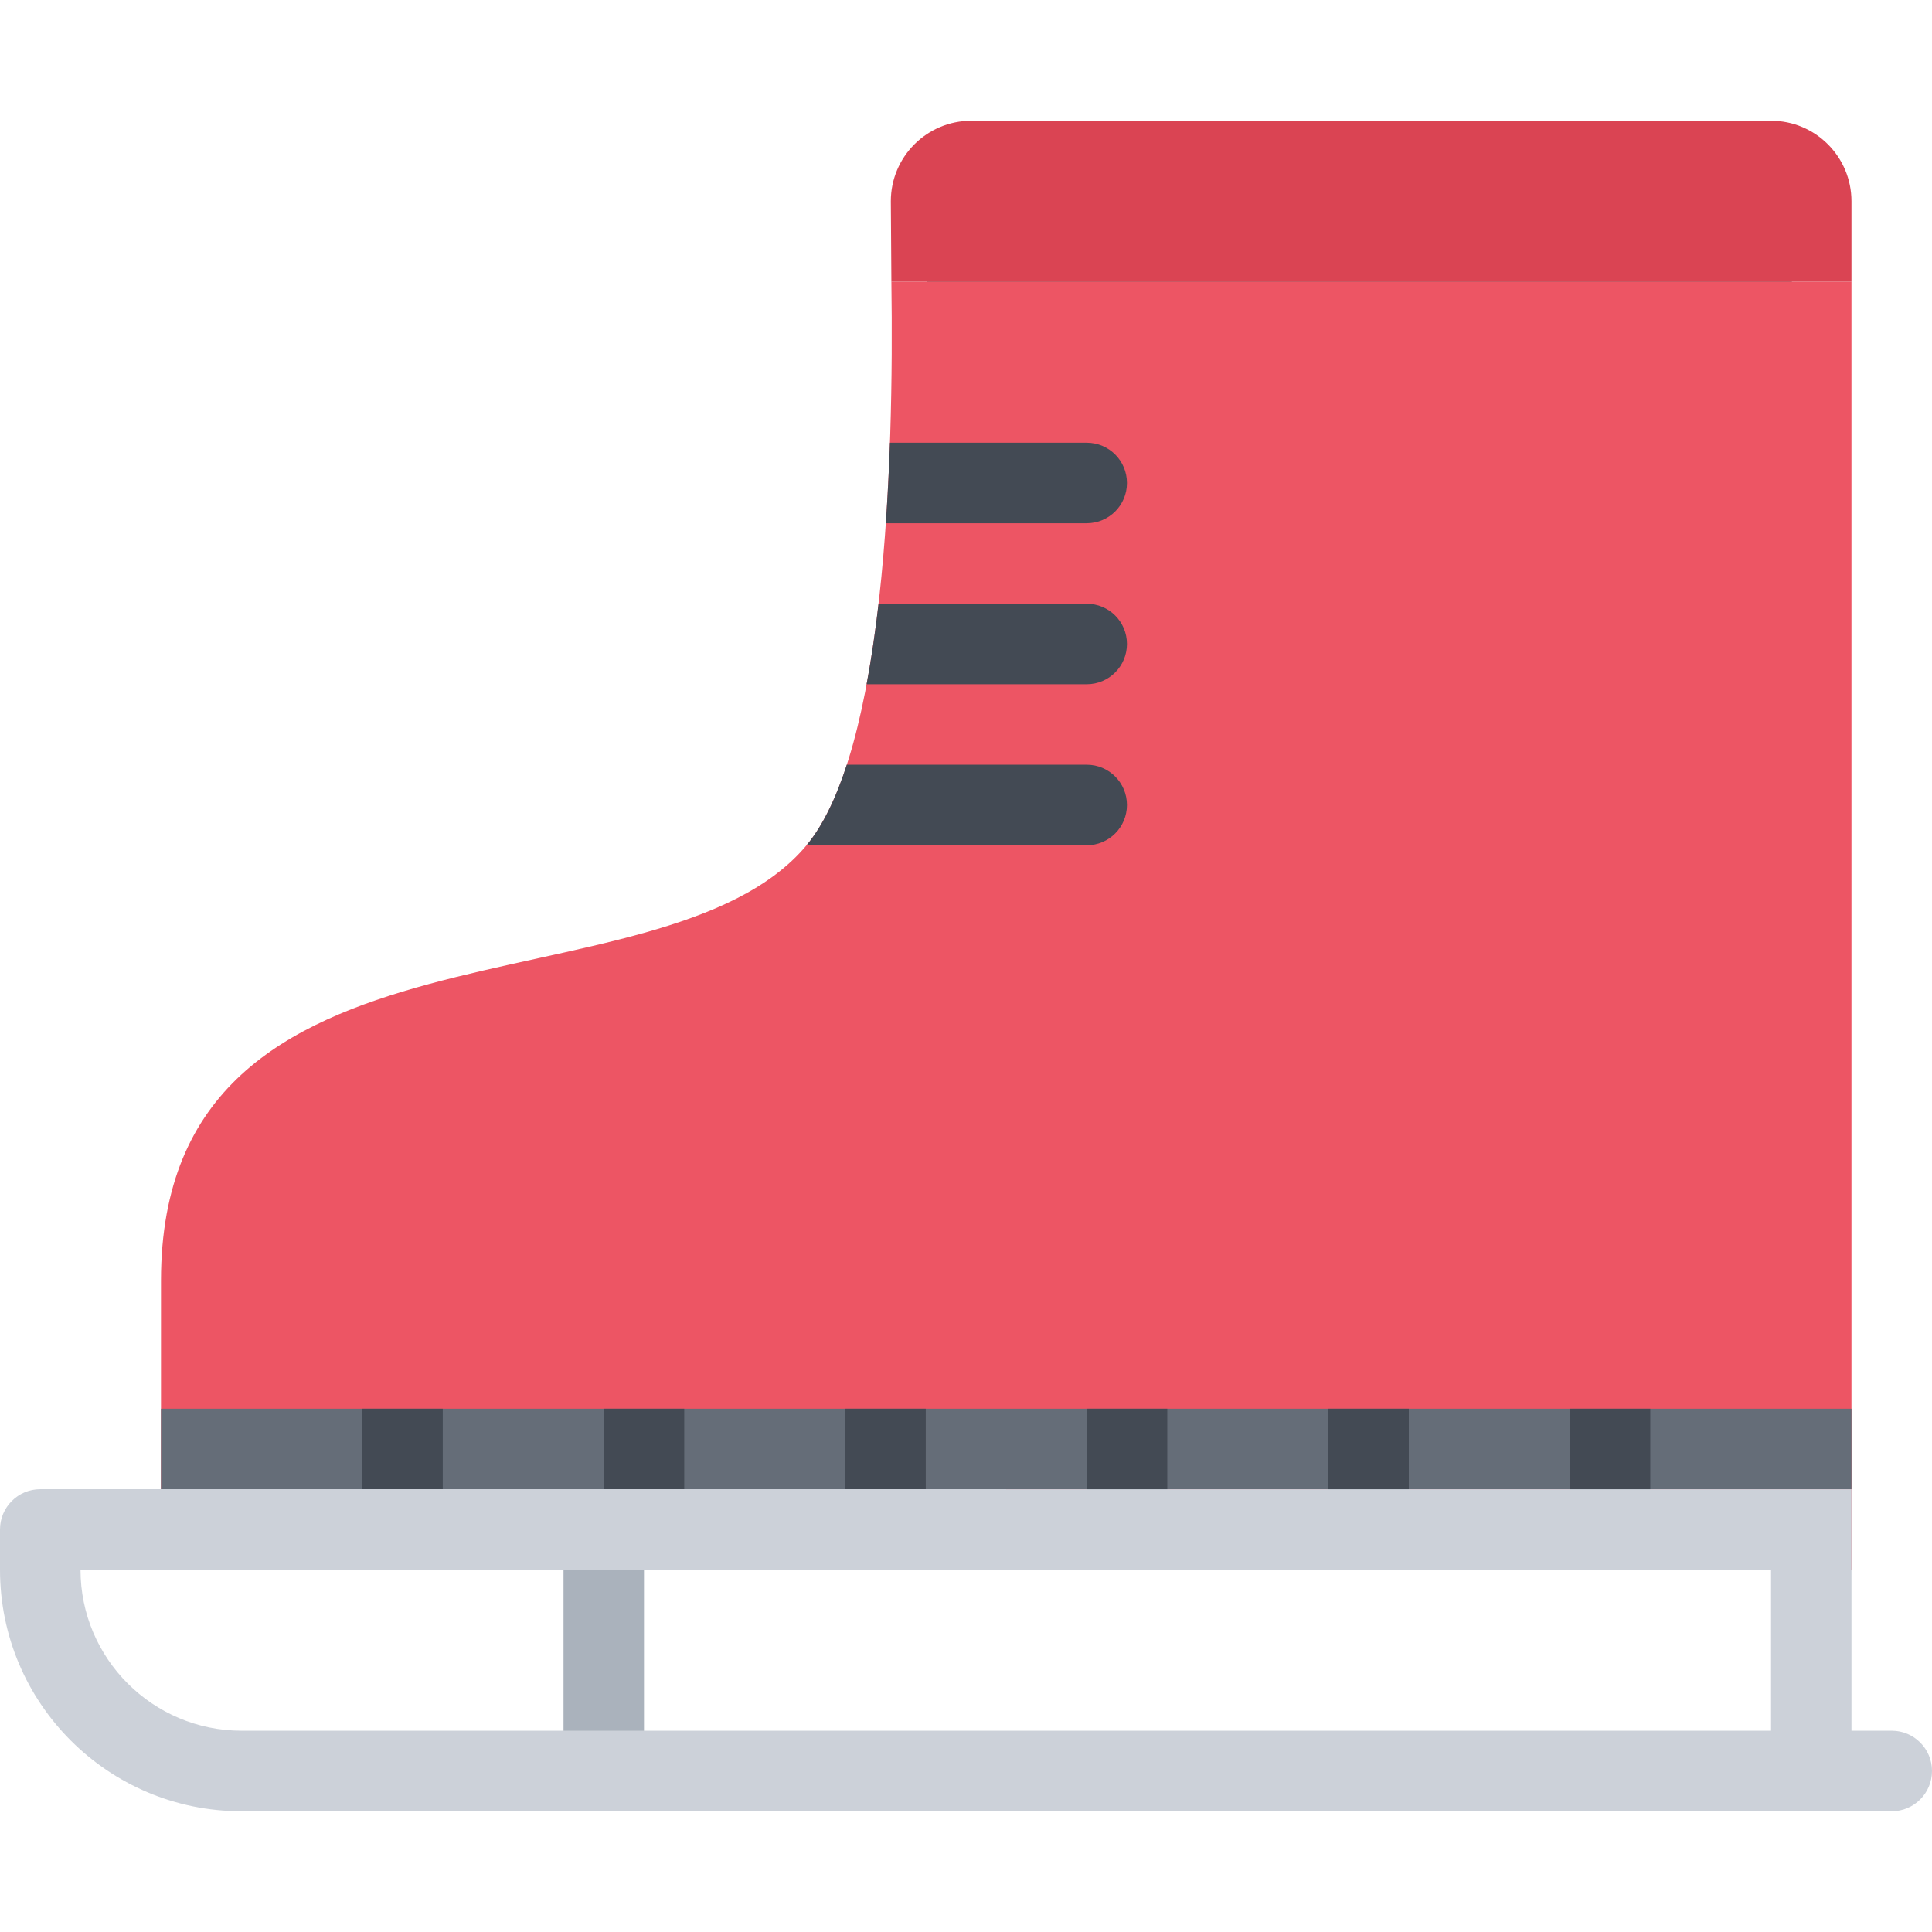 <?xml version="1.0" encoding="iso-8859-1"?>
<!-- Uploaded to: SVG Repo, www.svgrepo.com, Generator: SVG Repo Mixer Tools -->
<svg version="1.1" id="Layer_1" xmlns="http://www.w3.org/2000/svg" xmlns:xlink="http://www.w3.org/1999/xlink" 
	 viewBox="0 0 511.988 511.988" xml:space="preserve">
<rect x="245.554" y="74.654" width="229.3" height="21.344"/>
<path style="fill:#ED5564;" d="M236.222,74.654c0.703,48.608-1.766,124.513-22.477,149.341
	c-38.679,46.343-171.082,13.25-171.082,115.388v76.607h102.131h345.852V74.654H236.222z"/>
<path style="fill:#DA4453;" d="M490.645,53.327v21.327H236.222l-0.148-21.327l0,0c0-11.781,9.555-21.328,21.335-21.328h211.925
	C481.115,31.999,490.645,41.546,490.645,53.327L490.645,53.327z"/>
<rect x="42.663" y="373.314" style="fill:#656D78;" width="447.98" height="21.328"/>
<rect x="149.334" y="399.994" style="fill:#AAB2BC;" width="21.327" height="74.65"/>
<g>
	<rect x="95.994" y="373.314" style="fill:#434A54;" width="21.336" height="26.984"/>
	<rect x="159.994" y="373.314" style="fill:#434A54;" width="21.335" height="26.984"/>
	<rect x="223.994" y="373.314" style="fill:#434A54;" width="21.336" height="26.984"/>
	<rect x="287.994" y="373.314" style="fill:#434A54;" width="21.344" height="26.984"/>
	<rect x="351.994" y="373.314" style="fill:#434A54;" width="21.344" height="26.984"/>
	<rect x="415.994" y="373.314" style="fill:#434A54;" width="21.343" height="26.984"/>
</g>
<path style="fill:#CCD1D9;" d="M501.333,458.645h-10.688V415.99v-15.999v-5.344H10.664C4.773,394.647,0,399.428,0,405.319v10.671
	c0,35.343,28.656,63.999,63.999,63.999h437.334c5.874,0,10.655-4.781,10.655-10.672S507.207,458.645,501.333,458.645z
	 M63.999,458.645c-23.523,0-42.663-19.14-42.663-42.655h447.998v42.655H63.999z"/>
<g>
	<path style="fill:#434A54;" d="M287.994,117.325h-52.155c-0.25,7.062-0.602,14.219-1.094,21.328h53.249
		c5.891,0,10.656-4.766,10.656-10.656C298.65,122.091,293.885,117.325,287.994,117.325z"/>
	<path style="fill:#434A54;" d="M287.994,159.996h-55.179c-0.852,7.391-1.898,14.562-3.164,21.328h58.343
		c5.891,0,10.656-4.781,10.656-10.672S293.885,159.996,287.994,159.996z"/>
	<path style="fill:#434A54;" d="M287.994,202.651h-63.593c-2.859,8.844-6.367,16.188-10.656,21.344h74.249
		c5.891,0,10.656-4.781,10.656-10.672S293.885,202.651,287.994,202.651z"/>
</g>
</svg>